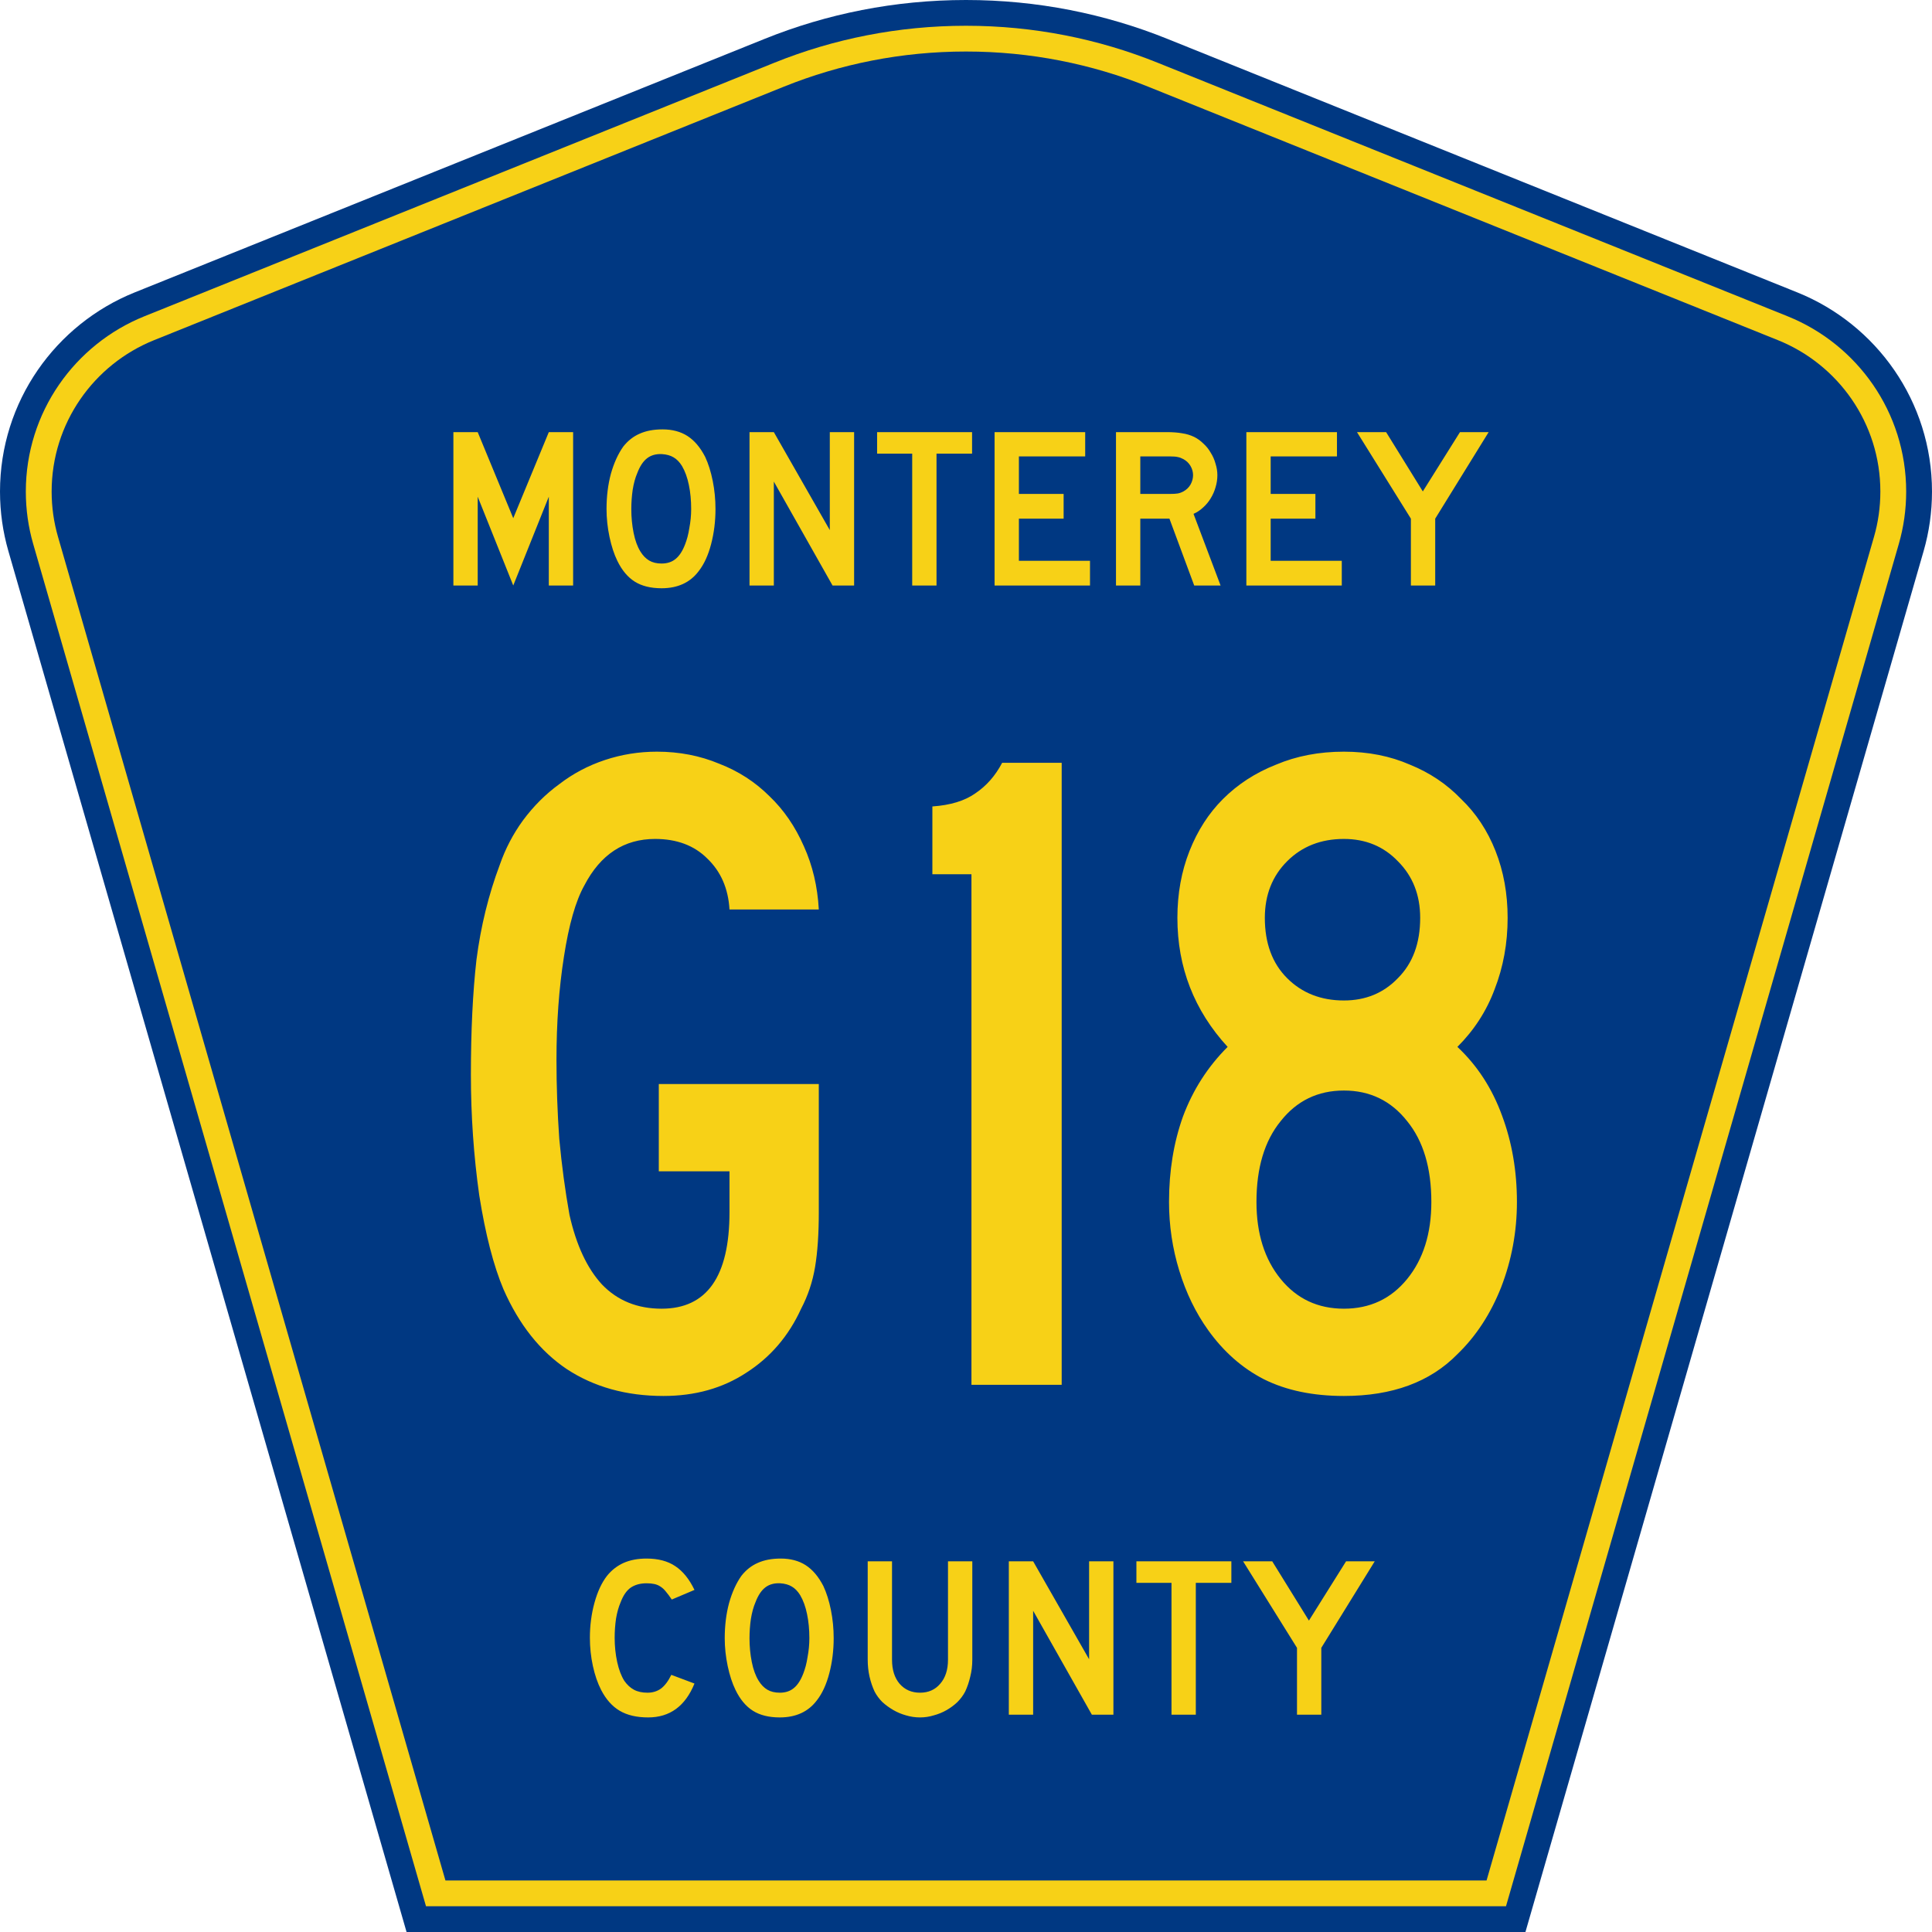 <?xml version="1.0" encoding="UTF-8" standalone="no"?>
<!-- Generator: Adobe Illustrator 12.0.0, SVG Export Plug-In . SVG Version: 6.00 Build 51448)  -->
<svg
   xmlns:dc="http://purl.org/dc/elements/1.1/"
   xmlns:cc="http://web.resource.org/cc/"
   xmlns:rdf="http://www.w3.org/1999/02/22-rdf-syntax-ns#"
   xmlns:svg="http://www.w3.org/2000/svg"
   xmlns="http://www.w3.org/2000/svg"
   xmlns:sodipodi="http://inkscape.sourceforge.net/DTD/sodipodi-0.dtd"
   xmlns:inkscape="http://www.inkscape.org/namespaces/inkscape"
   version="1.0"
   id="Layer_1"
   width="450"
   height="450"
   viewBox="0 0 448.949 450"
   overflow="visible"
   enable-background="new 0 0 448.949 450"
   xml:space="preserve"
   sodipodi:version="0.32"
   inkscape:version="0.43"
   sodipodi:docname="Monterey County Route G18 CA.svg"
   sodipodi:docbase="C:\Documents and Settings\ltljltlj\Desktop\County Route Shields\California"><defs
   id="defs52" /><sodipodi:namedview
   inkscape:window-height="963"
   inkscape:window-width="1024"
   inkscape:pageshadow="2"
   inkscape:pageopacity="0.0"
   borderopacity="1.0"
   bordercolor="#666666"
   pagecolor="#ffffff"
   id="base"
   inkscape:zoom="1.78"
   inkscape:cx="224.47485"
   inkscape:cy="225"
   inkscape:window-x="252"
   inkscape:window-y="-2"
   inkscape:current-layer="Layer_1" />
<g
   id="g3">
	<path
   clip-rule="evenodd"
   d="M 94.17,450 L 1.421,128.337 C 0.154,123.941 -0.525,119.296 -0.525,114.494 C -0.525,93.492 12.453,75.515 30.845,68.109 L 177.585,9.048 C 192.068,3.213 207.895,0 224.475,0 C 241.053,0 256.88,3.213 271.364,9.048 L 418.104,68.109 C 436.496,75.515 449.474,93.492 449.474,114.494 C 449.474,119.296 448.796,123.941 447.528,128.337 L 354.779,450 L 94.17,450 L 94.17,450 z "
   id="path5"
   style="fill:#003882;fill-rule:evenodd" />
	<path
   clip-rule="evenodd"
   d="M 7.2,126.679 C 6.087,122.816 5.489,118.73 5.489,114.494 C 5.489,96.021 16.9,80.194 33.095,73.673 L 179.836,14.612 C 193.616,9.06 208.68,6 224.475,6 C 240.269,6 255.333,9.06 269.113,14.612 L 415.854,73.673 C 432.05,80.194 443.46,96.021 443.46,114.494 C 443.46,118.73 442.862,122.816 441.748,126.679 L 350.251,444 L 98.698,444 L 7.2,126.679 z "
   id="path7"
   style="fill:#f7d117;fill-rule:evenodd" />
	<path
   clip-rule="evenodd"
   d="M 11.503,114.494 C 11.503,98.549 21.348,84.874 35.346,79.237 L 182.087,20.175 C 195.164,14.907 209.465,12 224.475,12 C 239.484,12 253.786,14.907 266.862,20.175 L 413.603,79.237 C 427.601,84.874 437.446,98.549 437.446,114.494 C 437.446,118.164 436.928,121.691 435.969,125.021 L 345.723,438 L 103.226,438 L 12.98,125.021 C 12.021,121.692 11.503,118.164 11.503,114.494 z "
   id="path9"
   style="fill:#003882;fill-rule:evenodd" />
	
</g>


<path
   transform="scale(1.001,0.999)"
   style="font-size:216.454px;font-style:normal;font-variant:normal;font-weight:normal;font-stretch:normal;text-align:center;line-height:100%;writing-mode:lr-tb;text-anchor:middle;fill:#f7d117;fill-opacity:1;font-family:Roadgeek 2005 Series C"
   d="M 189.999,282.615 C 189.999,287.666 189.71,291.923 189.133,295.386 C 188.556,298.849 187.474,302.096 185.887,305.126 C 183,311.476 178.744,316.454 173.116,320.062 C 167.632,323.669 161.211,325.473 153.851,325.473 C 145.193,325.473 137.69,323.38 131.34,319.196 C 125.135,315.011 120.229,308.806 116.621,300.581 C 114.313,295.097 112.437,287.81 110.994,278.719 C 109.695,269.484 109.046,260.104 109.046,250.58 C 109.046,240.335 109.478,231.388 110.344,223.74 C 111.354,215.947 113.158,208.588 115.756,201.661 C 117.054,197.91 118.858,194.446 121.167,191.272 C 123.62,187.953 126.434,185.139 129.609,182.83 C 132.783,180.377 136.319,178.501 140.215,177.202 C 144.111,175.904 148.151,175.254 152.336,175.254 C 157.531,175.254 162.365,176.192 166.839,178.068 C 171.312,179.8 175.208,182.325 178.527,185.644 C 181.846,188.819 184.516,192.715 186.536,197.332 C 188.556,201.806 189.71,206.712 189.999,212.051 L 169.22,212.051 C 168.931,207.145 167.199,203.177 164.025,200.146 C 160.994,197.116 156.954,195.601 151.903,195.601 C 144.688,195.601 139.205,199.208 135.453,206.423 C 133.433,210.031 131.845,215.587 130.691,223.09 C 129.536,230.45 128.959,238.459 128.959,247.117 C 128.959,253.177 129.176,259.31 129.609,265.515 C 130.186,271.72 130.98,277.637 131.99,283.264 C 133.577,290.335 136.102,295.747 139.566,299.498 C 143.173,303.25 147.791,305.126 153.419,305.126 C 163.953,305.126 169.22,297.623 169.22,282.615 L 169.22,273.091 L 152.769,273.091 L 152.769,252.744 L 189.999,252.744 L 189.999,282.615 L 189.999,282.615 M 225.518,322.875 L 225.518,203.826 L 216.427,203.826 L 216.427,188.025 C 220.612,187.736 223.931,186.726 226.384,184.994 C 228.981,183.263 231.073,180.882 232.661,177.852 L 246.514,177.852 L 246.514,322.875 L 225.518,322.875 M 352.444,280.234 C 352.444,287.161 351.218,293.798 348.764,300.148 C 346.311,306.353 342.92,311.548 338.591,315.732 C 332.242,322.226 323.439,325.473 312.184,325.473 C 304.969,325.473 298.764,324.174 293.569,321.577 C 288.518,318.979 284.189,315.155 280.582,310.105 C 277.696,306.064 275.459,301.447 273.872,296.252 C 272.284,291.057 271.491,285.718 271.491,280.234 C 271.491,273.019 272.573,266.381 274.737,260.32 C 277.046,254.115 280.509,248.704 285.127,244.086 C 277.335,235.573 273.439,225.544 273.439,213.999 C 273.439,208.372 274.377,203.177 276.253,198.415 C 278.128,193.653 280.726,189.612 284.045,186.293 C 287.508,182.83 291.621,180.161 296.383,178.284 C 301.145,176.264 306.412,175.254 312.184,175.254 C 317.812,175.254 322.934,176.264 327.552,178.284 C 332.17,180.161 336.138,182.83 339.457,186.293 C 342.92,189.612 345.59,193.653 347.466,198.415 C 349.342,203.177 350.28,208.372 350.28,213.999 C 350.28,219.916 349.269,225.471 347.249,230.666 C 345.373,235.717 342.487,240.19 338.591,244.086 C 343.209,248.415 346.672,253.755 348.981,260.104 C 351.29,266.309 352.444,273.019 352.444,280.234 M 329.933,213.999 C 329.933,208.66 328.201,204.259 324.738,200.796 C 321.419,197.332 317.234,195.601 312.184,195.601 C 306.845,195.601 302.443,197.332 298.98,200.796 C 295.517,204.259 293.785,208.66 293.785,213.999 C 293.785,219.916 295.517,224.606 298.98,228.069 C 302.443,231.532 306.845,233.264 312.184,233.264 C 317.234,233.264 321.419,231.532 324.738,228.069 C 328.201,224.606 329.933,219.916 329.933,213.999 M 332.53,280.234 C 332.53,272.297 330.654,266.02 326.903,261.403 C 323.151,256.641 318.244,254.26 312.184,254.26 C 306.123,254.26 301.217,256.641 297.465,261.403 C 293.713,266.02 291.837,272.297 291.837,280.234 C 291.837,287.594 293.713,293.582 297.465,298.2 C 301.217,302.817 306.123,305.126 312.184,305.126 C 318.244,305.126 323.151,302.817 326.903,298.2 C 330.654,293.582 332.53,287.594 332.53,280.234"
   id="text1361" />



<path
   transform="scale(1.001,0.999)"
   style="font-size:53.373px;font-style:normal;font-variant:normal;font-weight:normal;font-stretch:normal;text-align:center;line-height:100%;writing-mode:lr-tb;text-anchor:middle;fill:#f7d117;fill-opacity:1;font-family:Roadgeek 2005 Series D"
   d="M 127.176,136.512 L 127.176,115.803 L 118.903,136.512 L 110.63,115.803 L 110.63,136.512 L 104.972,136.512 L 104.972,100.752 L 110.63,100.752 L 118.903,120.821 L 127.176,100.752 L 132.833,100.752 L 132.833,136.512 L 127.176,136.512 M 165.959,118.686 C 165.959,121.532 165.621,124.254 164.945,126.852 C 164.269,129.449 163.308,131.549 162.063,133.15 C 160.07,135.818 157.188,137.153 153.416,137.153 C 150.89,137.153 148.808,136.637 147.172,135.605 C 145.535,134.573 144.183,132.954 143.115,130.748 C 142.368,129.218 141.763,127.368 141.3,125.197 C 140.838,122.991 140.607,120.821 140.607,118.686 C 140.607,115.732 140.945,112.992 141.621,110.466 C 142.332,107.94 143.293,105.823 144.503,104.115 C 145.57,102.763 146.833,101.766 148.292,101.126 C 149.787,100.45 151.566,100.112 153.63,100.112 C 155.907,100.112 157.846,100.628 159.447,101.659 C 161.049,102.691 162.418,104.31 163.557,106.516 C 164.304,108.118 164.891,109.986 165.318,112.121 C 165.745,114.256 165.959,116.444 165.959,118.686 M 160.301,118.686 C 160.301,116.657 160.123,114.789 159.768,113.081 C 159.412,111.338 158.878,109.861 158.166,108.651 C 157.597,107.726 156.939,107.05 156.192,106.623 C 155.48,106.196 154.59,105.947 153.523,105.876 C 152.135,105.805 150.979,106.125 150.054,106.837 C 149.129,107.548 148.364,108.705 147.759,110.306 C 147.296,111.373 146.94,112.672 146.691,114.202 C 146.478,115.697 146.371,117.191 146.371,118.686 C 146.371,120.607 146.549,122.457 146.905,124.236 C 147.26,126.016 147.794,127.474 148.506,128.613 C 149.075,129.538 149.751,130.232 150.534,130.695 C 151.317,131.157 152.278,131.388 153.416,131.388 C 154.733,131.388 155.818,131.033 156.672,130.321 C 157.562,129.609 158.309,128.453 158.914,126.852 C 159.092,126.389 159.269,125.838 159.447,125.197 C 159.625,124.521 159.768,123.827 159.874,123.116 C 160.017,122.368 160.123,121.621 160.195,120.874 C 160.266,120.127 160.301,119.397 160.301,118.686 M 193.199,136.512 L 179.536,112.281 L 179.536,136.512 L 173.878,136.512 L 173.878,100.752 L 179.536,100.752 L 192.559,123.596 L 192.559,100.752 L 198.216,100.752 L 198.216,136.512 L 193.199,136.512 M 217.39,105.769 L 217.39,136.512 L 211.732,136.512 L 211.732,105.769 L 203.566,105.769 L 203.566,100.752 L 225.663,100.752 L 225.663,105.769 L 217.39,105.769 M 230.9,136.512 L 230.9,100.752 L 251.983,100.752 L 251.983,106.41 L 236.558,106.41 L 236.558,115.163 L 246.966,115.163 L 246.966,120.927 L 236.558,120.927 L 236.558,130.748 L 253.103,130.748 L 253.103,136.512 L 230.9,136.512 M 277.351,136.512 L 271.587,120.927 L 264.808,120.927 L 264.808,136.512 L 259.151,136.512 L 259.151,100.752 L 270.946,100.752 C 272.334,100.752 273.526,100.841 274.522,101.019 C 275.518,101.161 276.461,101.446 277.351,101.873 C 278.134,102.264 278.845,102.78 279.486,103.421 C 280.162,104.026 280.731,104.737 281.194,105.556 C 281.692,106.339 282.065,107.193 282.315,108.118 C 282.599,109.007 282.742,109.897 282.742,110.786 C 282.742,111.747 282.599,112.69 282.315,113.615 C 282.065,114.505 281.692,115.359 281.194,116.177 C 280.731,116.96 280.144,117.672 279.432,118.312 C 278.756,118.952 278.009,119.451 277.191,119.806 L 283.489,136.512 L 277.351,136.512 M 277.084,110.786 C 277.084,110.039 276.888,109.328 276.497,108.651 C 276.105,107.975 275.554,107.442 274.842,107.05 C 274.38,106.801 273.953,106.641 273.561,106.57 C 273.17,106.463 272.512,106.41 271.587,106.41 L 264.808,106.41 L 264.808,115.163 L 271.587,115.163 C 272.476,115.163 273.117,115.127 273.508,115.056 C 273.935,114.985 274.38,114.825 274.842,114.576 C 275.554,114.184 276.105,113.651 276.497,112.975 C 276.888,112.263 277.084,111.534 277.084,110.786 M 289.486,136.512 L 289.486,100.752 L 310.568,100.752 L 310.568,106.41 L 295.143,106.41 L 295.143,115.163 L 305.551,115.163 L 305.551,120.927 L 295.143,120.927 L 295.143,130.748 L 311.689,130.748 L 311.689,136.512 L 289.486,136.512 M 333.428,120.927 L 333.428,136.512 L 327.77,136.512 L 327.77,120.927 L 315.228,100.752 L 322.006,100.752 L 330.546,114.576 L 339.192,100.752 L 345.864,100.752 L 333.428,120.927"
   id="text1375" />



<path
   transform="scale(1.001,0.999)"
   style="font-size:53.37px;font-style:normal;font-variant:normal;font-weight:normal;font-stretch:normal;text-align:center;line-height:125%;writing-mode:lr-tb;text-anchor:middle;fill:#f7d117;fill-opacity:1;font-family:Roadgeek 2005 Series D"
   d="M 161.071,392.522 C 158.937,397.788 155.343,400.421 150.291,400.421 C 147.622,400.421 145.416,399.905 143.673,398.873 C 141.929,397.841 140.488,396.222 139.35,394.016 C 138.531,392.415 137.891,390.547 137.428,388.412 C 136.966,386.278 136.735,384.089 136.735,381.848 C 136.735,379.001 137.09,376.28 137.802,373.682 C 138.514,371.085 139.492,368.986 140.737,367.384 C 141.805,366.068 143.086,365.072 144.58,364.396 C 146.11,363.72 147.889,363.382 149.917,363.382 C 152.621,363.382 154.845,363.969 156.588,365.143 C 158.367,366.317 159.862,368.167 161.071,370.693 L 155.788,372.935 C 155.29,372.188 154.827,371.565 154.4,371.067 C 154.009,370.569 153.582,370.178 153.119,369.893 C 152.692,369.608 152.212,369.413 151.678,369.306 C 151.18,369.199 150.593,369.146 149.917,369.146 C 148.458,369.146 147.231,369.484 146.234,370.16 C 145.274,370.836 144.491,371.974 143.886,373.575 C 143.424,374.643 143.068,375.906 142.819,377.365 C 142.605,378.824 142.499,380.318 142.499,381.848 C 142.499,383.805 142.694,385.69 143.086,387.505 C 143.477,389.284 144.029,390.743 144.74,391.881 C 145.381,392.807 146.128,393.5 146.982,393.963 C 147.836,394.425 148.885,394.657 150.131,394.657 C 151.34,394.657 152.39,394.336 153.279,393.696 C 154.169,393.02 154.969,391.953 155.681,390.494 L 161.071,392.522 L 161.071,392.522 M 193.461,381.955 C 193.461,384.801 193.123,387.523 192.447,390.12 C 191.771,392.718 190.811,394.817 189.565,396.418 C 187.573,399.086 184.691,400.421 180.919,400.421 C 178.393,400.421 176.312,399.905 174.675,398.873 C 173.038,397.841 171.686,396.222 170.619,394.016 C 169.872,392.486 169.267,390.636 168.804,388.466 C 168.342,386.26 168.11,384.089 168.11,381.955 C 168.11,379.001 168.448,376.262 169.124,373.736 C 169.836,371.209 170.797,369.092 172.006,367.384 C 173.074,366.032 174.337,365.036 175.796,364.396 C 177.29,363.72 179.069,363.382 181.133,363.382 C 183.41,363.382 185.349,363.898 186.95,364.929 C 188.551,365.961 189.921,367.58 191.06,369.786 C 191.807,371.387 192.394,373.255 192.821,375.39 C 193.248,377.525 193.461,379.713 193.461,381.955 M 187.804,381.955 C 187.804,379.927 187.626,378.059 187.27,376.351 C 186.915,374.607 186.381,373.131 185.669,371.921 C 185.1,370.996 184.442,370.32 183.695,369.893 C 182.983,369.466 182.093,369.217 181.026,369.146 C 179.638,369.075 178.482,369.395 177.557,370.106 C 176.632,370.818 175.867,371.974 175.262,373.575 C 174.8,374.643 174.444,375.942 174.195,377.471 C 173.981,378.966 173.874,380.46 173.874,381.955 C 173.874,383.876 174.052,385.726 174.408,387.505 C 174.764,389.284 175.298,390.743 176.009,391.881 C 176.579,392.807 177.255,393.5 178.037,393.963 C 178.82,394.425 179.781,394.657 180.919,394.657 C 182.236,394.657 183.321,394.301 184.175,393.589 C 185.064,392.878 185.812,391.721 186.416,390.12 C 186.594,389.658 186.772,389.106 186.95,388.466 C 187.128,387.79 187.27,387.096 187.377,386.384 C 187.519,385.637 187.626,384.89 187.697,384.143 C 187.768,383.396 187.804,382.666 187.804,381.955 M 225.717,386.971 C 225.717,388.359 225.557,389.675 225.237,390.921 C 224.952,392.166 224.561,393.322 224.062,394.39 C 223.6,395.279 222.995,396.098 222.248,396.845 C 221.501,397.556 220.665,398.179 219.739,398.713 C 218.814,399.247 217.818,399.656 216.751,399.94 C 215.719,400.261 214.652,400.421 213.549,400.421 C 212.446,400.421 211.36,400.261 210.293,399.94 C 209.261,399.656 208.283,399.247 207.358,398.713 C 206.433,398.179 205.579,397.556 204.796,396.845 C 204.049,396.098 203.444,395.279 202.981,394.39 C 202.483,393.322 202.092,392.166 201.807,390.921 C 201.522,389.675 201.38,388.359 201.38,386.971 L 201.38,364.022 L 207.037,364.022 L 207.037,386.971 C 207.037,389.32 207.624,391.188 208.799,392.575 C 210.008,393.963 211.592,394.657 213.549,394.657 C 215.505,394.657 217.071,393.963 218.245,392.575 C 219.455,391.188 220.06,389.32 220.06,386.971 L 220.06,364.022 L 225.717,364.022 L 225.717,386.971 L 225.717,386.971 M 253.535,399.78 L 239.873,375.55 L 239.873,399.78 L 234.215,399.78 L 234.215,364.022 L 239.873,364.022 L 252.895,386.865 L 252.895,364.022 L 258.552,364.022 L 258.552,399.78 L 253.535,399.78 M 277.725,369.039 L 277.725,399.78 L 272.067,399.78 L 272.067,369.039 L 263.902,369.039 L 263.902,364.022 L 285.997,364.022 L 285.997,369.039 L 277.725,369.039 M 306.925,384.196 L 306.925,399.78 L 301.268,399.78 L 301.268,384.196 L 288.726,364.022 L 295.504,364.022 L 304.043,377.845 L 312.689,364.022 L 319.36,364.022 L 306.925,384.196"
   id="text1389" />



</svg>